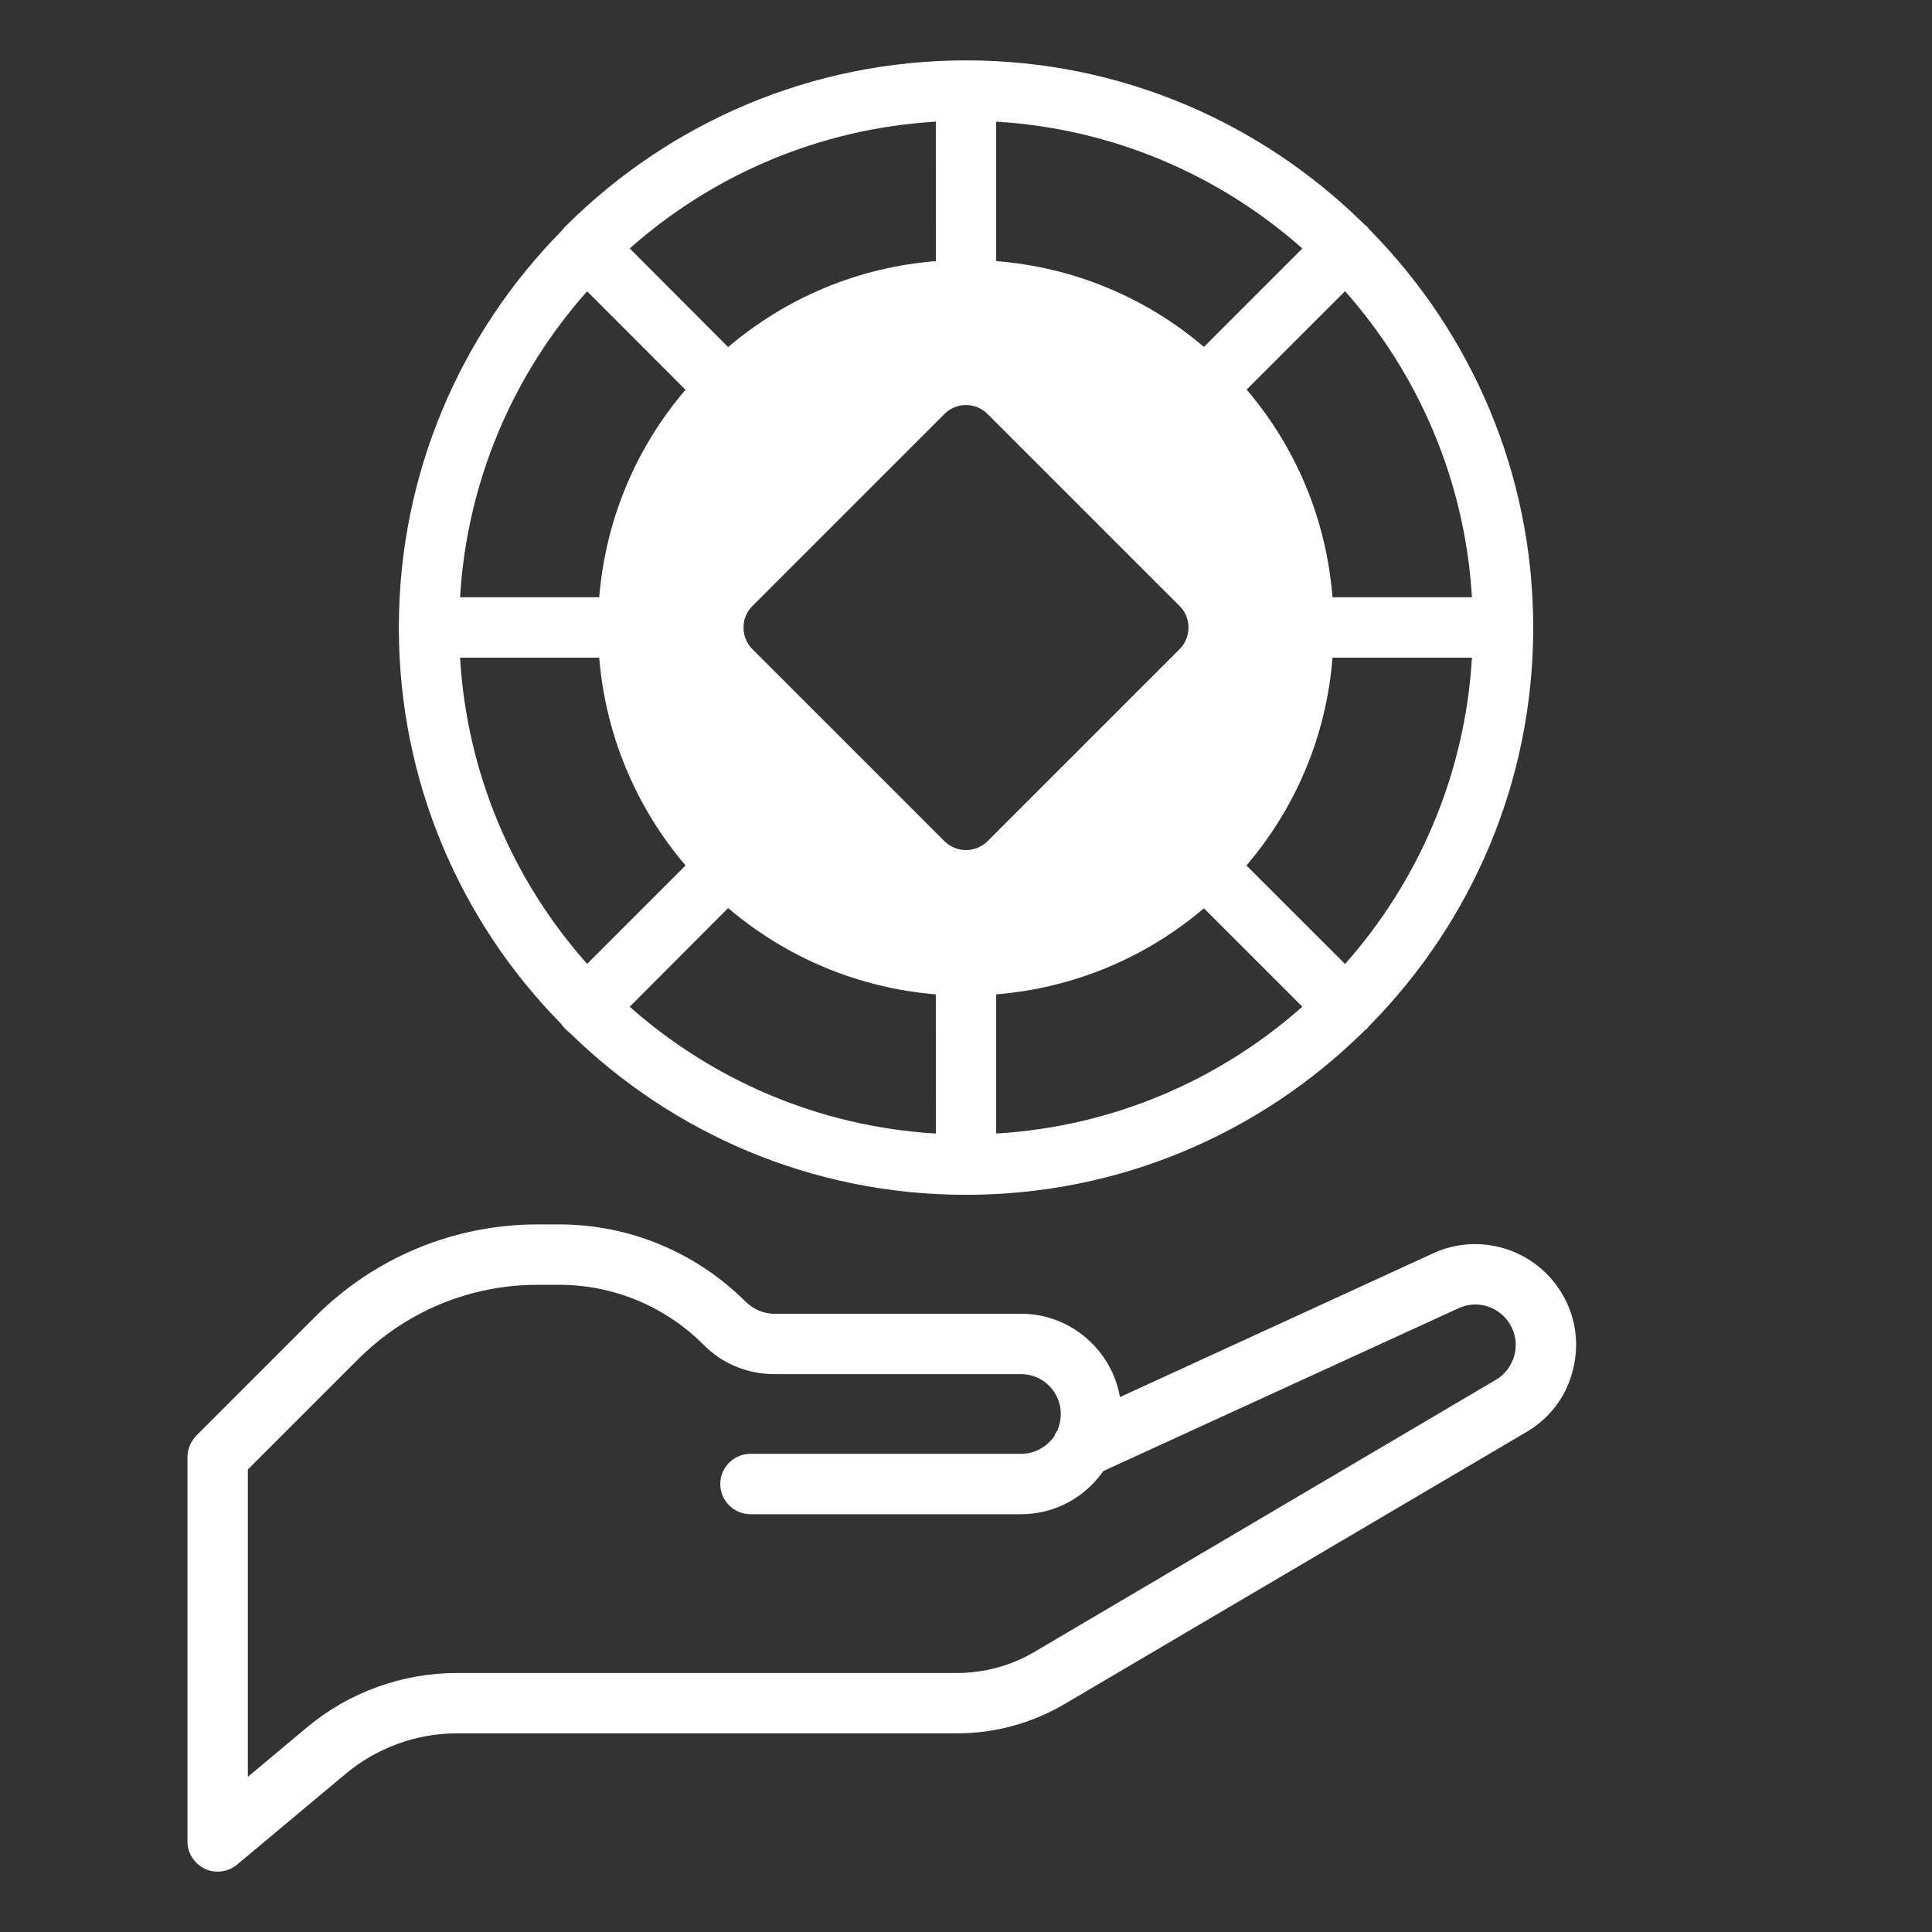 <?xml version="1.0" encoding="UTF-8"?>
<svg xmlns="http://www.w3.org/2000/svg" width="32" height="32" viewBox="0 0 32 32" fill="none">
  <rect x="0" y="0" width="32" height="32" fill="#333333" stroke="none"/>
  <path d="M3.395 30.955C3.46 30.985 3.535 31 3.605 31C3.72 31 3.835 30.96 3.925 30.885L5.725 29.38C6.24 28.95 6.895 28.71 7.565 28.71H15.85C16.48 28.71 17.1 28.54 17.64 28.22L25.28 23.72C25.675 23.49 25.95 23.12 26.055 22.68C26.165 22.24 26.095 21.785 25.855 21.4C25.415 20.685 24.5 20.405 23.735 20.76L18.55 23.14C18.415 22.36 17.73 21.76 16.915 21.76H12.825C12.655 21.76 12.485 21.69 12.36 21.57C11.53 20.74 10.425 20.28 9.255 20.28H8.91C7.52 20.28 6.205 20.825 5.22 21.81L3.25 23.78C3.16 23.875 3.105 24 3.105 24.135V30.5C3.105 30.695 3.22 30.87 3.395 30.955ZM4.105 24.34L5.93 22.515C6.725 21.72 7.785 21.28 8.91 21.28H9.255C10.16 21.28 11.015 21.635 11.655 22.275C11.965 22.59 12.385 22.76 12.825 22.76H16.915C17.275 22.76 17.57 23.055 17.57 23.42C17.57 23.515 17.55 23.605 17.515 23.69C17.495 23.72 17.475 23.75 17.465 23.785C17.345 23.96 17.14 24.08 16.915 24.08H12.43C12.155 24.08 11.93 24.305 11.93 24.58C11.93 24.855 12.155 25.08 12.43 25.08H16.915C17.48 25.08 17.975 24.795 18.275 24.365L24.155 21.67C24.46 21.525 24.825 21.635 25.005 21.925C25.1 22.08 25.13 22.265 25.085 22.44C25.04 22.615 24.93 22.765 24.775 22.855L17.135 27.36C16.745 27.59 16.3 27.71 15.85 27.71H7.565C6.66 27.71 5.78 28.03 5.085 28.61L4.105 29.43V24.34Z" fill="white"></path>
  <path d="M9.36 17.04C9.385 17.065 9.41 17.085 9.435 17.105C11.13 18.765 13.444 19.79 15.999 19.79H16.001H16.003C18.558 19.789 20.871 18.765 22.566 17.105C22.569 17.102 22.572 17.098 22.576 17.095C22.587 17.084 22.598 17.072 22.609 17.061C22.619 17.052 22.633 17.049 22.643 17.039C22.653 17.029 22.657 17.015 22.666 17.005C22.677 16.993 22.689 16.983 22.701 16.97C22.706 16.97 22.706 16.965 22.71 16.96C24.37 15.265 25.395 12.95 25.395 10.395C25.395 7.84 24.37 5.525 22.71 3.83C22.706 3.825 22.706 3.82 22.701 3.82C22.689 3.807 22.677 3.796 22.665 3.784C22.656 3.774 22.653 3.761 22.643 3.751C22.633 3.742 22.62 3.738 22.61 3.729C22.599 3.718 22.588 3.706 22.576 3.695C22.57 3.69 22.57 3.685 22.566 3.685C20.87 2.025 18.556 1 16.002 1C16.002 1 13.447 0.999 16.002 1C13.427 1 11.091 2.04 9.396 3.72C9.391 3.72 9.386 3.725 9.386 3.73L9.374 3.742C9.37 3.746 9.365 3.747 9.361 3.751C9.355 3.756 9.353 3.764 9.348 3.77C9.329 3.789 9.312 3.806 9.296 3.83C7.631 5.52 6.606 7.84 6.606 10.395C6.606 12.95 7.631 15.27 9.296 16.96C9.316 16.99 9.336 17.015 9.361 17.04H9.36ZM15.501 18.775C13.56 18.66 11.795 17.885 10.43 16.675L12.06 15.04C13.035 15.87 14.23 16.365 15.5 16.47L15.501 18.775ZM21.57 16.675C20.205 17.885 18.441 18.66 16.5 18.775V16.47C17.775 16.365 18.97 15.87 19.94 15.045C19.94 15.045 19.941 15.045 19.941 15.044L21.571 16.674C21.571 16.674 21.57 16.675 21.57 16.675V16.675ZM24.38 10.895C24.265 12.835 23.49 14.6 22.28 15.965C22.279 15.966 22.279 15.966 22.278 15.967L20.645 14.335C21.476 13.36 21.971 12.165 22.07 10.895C22.07 10.895 22.07 10.893 22.07 10.893H24.381C24.381 10.893 24.381 10.895 24.381 10.895H24.38ZM22.28 4.825C23.489 6.189 24.265 7.954 24.38 9.893H22.07C21.97 8.618 21.475 7.424 20.65 6.455C20.649 6.454 20.648 6.453 20.648 6.453L22.278 4.823C22.278 4.823 22.279 4.824 22.28 4.825ZM16.5 2.015C18.44 2.13 20.205 2.905 21.57 4.115C21.57 4.115 21.57 4.115 21.571 4.116L19.941 5.746C19.941 5.746 19.941 5.745 19.94 5.745C18.97 4.92 17.776 4.425 16.5 4.325V2.015ZM16.355 6.855L19.54 10.04C19.635 10.135 19.685 10.26 19.685 10.395C19.685 10.525 19.635 10.655 19.54 10.75L16.355 13.935C16.255 14.03 16.13 14.08 16 14.08C15.87 14.08 15.745 14.03 15.645 13.935L12.46 10.75C12.365 10.655 12.315 10.525 12.315 10.395C12.315 10.26 12.365 10.135 12.46 10.04L15.645 6.855C15.84 6.66 16.16 6.66 16.355 6.855ZM10.43 4.115C11.795 2.905 13.56 2.13 15.5 2.015L15.501 4.325C14.231 4.425 13.036 4.92 12.06 5.749L10.43 4.115L10.43 4.115ZM9.725 4.825L11.354 6.456C10.524 7.426 10.03 8.619 9.925 9.893H7.62C7.736 7.954 8.51 6.189 9.725 4.825ZM7.62 10.893H9.925C9.925 10.893 9.925 10.895 9.925 10.895C10.03 12.165 10.525 13.36 11.355 14.335L9.725 15.965C8.51 14.6 7.735 12.835 7.62 10.895C7.62 10.895 7.62 10.893 7.62 10.893Z" fill="white"></path>
</svg>
